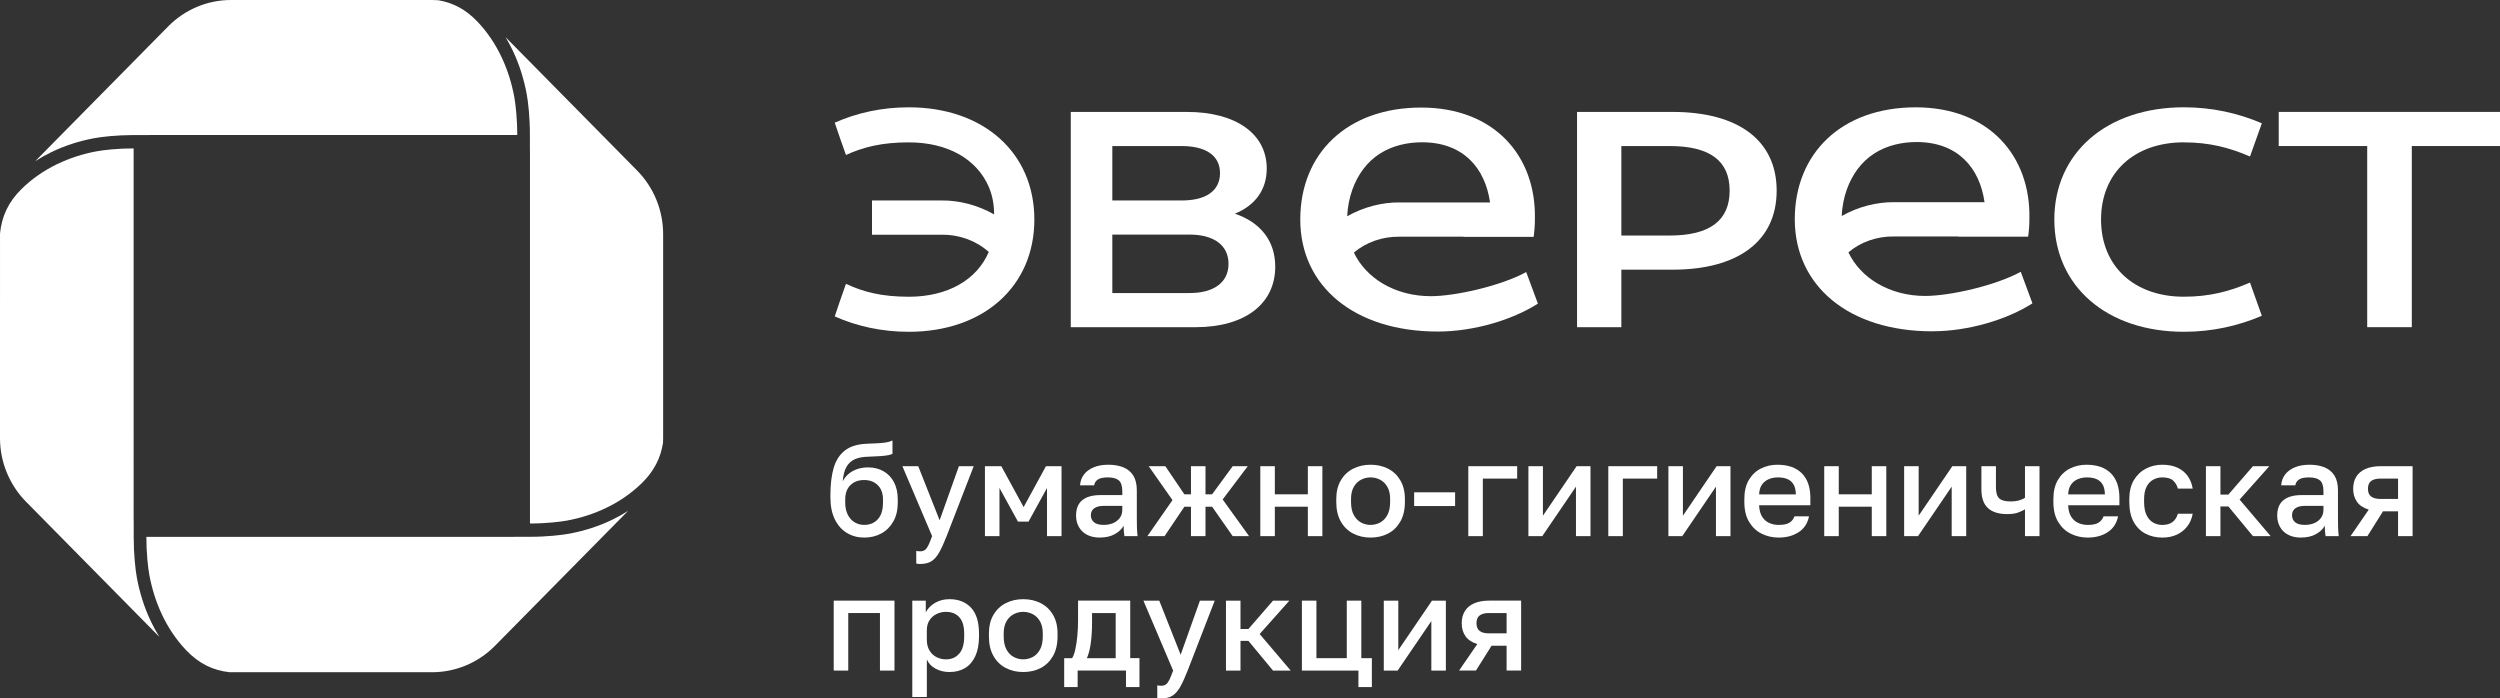<?xml version="1.0" encoding="UTF-8"?> <svg xmlns="http://www.w3.org/2000/svg" width="945" height="264" viewBox="0 0 945 264" fill="none"><rect x="0" y="0" width="945" height="264" fill="#333333" stroke="none"/><path d="M482.036 100.772C482.036 91.006 476.421 84.034 466.787 80.781C474.473 77.64 478.827 71.711 478.827 63.696C478.827 50.56 467.13 42.309 448.671 42.309H404.754V123.68H451.887C470.462 123.68 482.043 114.964 482.043 100.778L482.036 100.772ZM420.457 55.203H446.601C455.659 55.203 461.165 58.693 461.165 65.435C461.165 72.177 455.776 75.778 446.718 75.778H420.457V55.203ZM420.457 110.767V88.678H449.7C458.758 88.678 464.38 92.633 464.38 99.722C464.38 106.812 458.764 110.767 449.7 110.767H420.457Z" fill="white"></path><path d="M632.246 42.303H596.125V123.673H612.869V101.938H632.246C657.129 101.938 671.576 91.012 671.576 72.065C671.576 53.117 657.129 42.309 632.246 42.309V42.303ZM631.101 89.032H612.869V55.203H631.101C646.35 55.203 653.803 60.784 653.803 72.058C653.803 83.332 646.35 89.032 631.101 89.032Z" fill="white"></path><path d="M825.503 53.813C835.136 53.813 842.706 55.787 850.502 59.158L854.973 46.605C846.025 42.768 836.165 40.558 825.503 40.558C796.376 40.558 776.539 57.761 776.539 82.985C776.539 108.209 796.376 125.412 825.503 125.412C836.165 125.412 846.031 123.202 854.973 119.365L850.502 106.812C842.706 110.183 835.136 112.157 825.503 112.157C806.695 112.157 794.196 100.647 794.196 82.979C794.196 65.31 806.695 53.8 825.503 53.8V53.813Z" fill="white"></path><path d="M861.355 42.303V55.203H894.805V123.673H911.66V55.203H945V42.303H861.355Z" fill="white"></path><path d="M343.512 112.164C333.419 112.164 326.425 110.419 319.774 107.284C318.739 110.19 316.106 117.745 315.53 119.608C323.902 123.326 333.303 125.418 343.512 125.418C371.836 125.418 390.987 108.216 390.987 82.992C390.987 57.768 371.836 40.565 343.512 40.565C333.309 40.565 323.902 42.657 315.53 46.376C316.675 49.747 318.739 55.794 319.774 58.581C326.425 55.558 333.419 53.813 343.512 53.813C358.271 53.813 369.203 60.145 373.735 70.582C375.094 73.717 375.725 77.131 375.768 80.558V81.042C369.589 77.516 362.534 75.703 355.919 75.778H329.616V88.734H356.017C362.742 88.653 369.185 91.081 373.753 95.253C369.258 105.757 358.277 112.17 343.506 112.17L343.512 112.164Z" fill="white"></path><path d="M730.437 125.226C744.149 125.226 758.804 120.737 768.26 114.665L763.845 102.739C754.548 107.849 737.271 111.866 727.656 111.866C721.336 111.866 714.961 110.313 709.498 107.042C704.892 104.285 701.01 100.281 698.695 95.389C703.22 91.528 709.406 89.305 715.843 89.386H740.144C740.144 89.386 740.138 89.429 740.131 89.454H766.643C766.956 87.219 767.115 84.978 767.115 82.582C767.586 59.102 752.019 40.571 724.129 40.571C696.239 40.571 678.429 57.823 678.429 82.904C678.429 107.985 698.756 125.238 730.431 125.238L730.437 125.226ZM698.113 71.581C700.134 65.993 703.545 61.138 708.573 57.954C713.307 54.949 718.917 53.689 724.459 53.689C740.052 53.689 748.332 63.46 750.157 76.429H715.947C709.357 76.355 702.332 78.155 696.165 81.656C696.312 78.167 696.986 74.716 698.113 71.593V71.581Z" fill="white"></path><path d="M540.731 111.952C534.411 111.952 528.035 110.4 522.573 107.129C517.967 104.372 514.084 100.368 511.769 95.476C516.295 91.614 522.481 89.392 528.917 89.472H553.218C553.218 89.472 553.212 89.516 553.206 89.541H579.718C580.03 87.306 580.19 85.065 580.19 82.668C580.661 59.189 565.093 40.657 537.203 40.657C509.314 40.657 491.504 57.91 491.504 82.991C491.504 108.072 511.831 125.325 543.505 125.325C557.218 125.325 571.873 120.836 581.323 114.765L576.907 102.839C567.61 107.948 550.334 111.965 540.719 111.965L540.731 111.952ZM511.188 71.674C513.209 66.086 516.62 61.231 521.648 58.047C526.382 55.042 531.992 53.782 537.534 53.782C553.127 53.782 561.407 63.553 563.232 76.522H529.021C522.432 76.448 515.407 78.248 509.24 81.749C509.387 78.26 510.061 74.809 511.188 71.686V71.674Z" fill="white"></path><path d="M63.585 9.969L13.329 60.914C15.269 59.667 17.305 58.526 19.431 57.494C24.385 55.097 29.772 53.341 35.428 52.27C38.398 51.708 44.136 51.054 50.52 51.054L55.56 51.054C55.56 51.054 56.73 51.036 57.314 51.032L195.518 51.032C195.518 44.755 194.877 39.267 194.401 36.677C193.452 31.519 191.885 26.462 189.65 21.721C187.299 16.721 184.211 12.081 180.4 8.104C176.078 3.591 171.302 1.032 165.663 0.083C164.892 0.031 164.117 9.21028e-06 163.338 9.21028e-06L87.329 0C78.425 0 69.881 3.587 63.585 9.969Z" fill="white"></path><path d="M199.104 35.588C199.658 38.6 200.303 44.416 200.303 50.887L200.303 55.997C200.303 55.997 200.32 57.182 200.325 57.775V197.881C206.517 197.881 211.931 197.231 214.486 196.749C219.578 195.783 224.563 194.198 229.24 191.933C234.172 189.549 238.749 186.419 242.673 182.556C247.172 178.127 249.71 173.219 250.615 167.429C250.65 166.814 250.667 166.2 250.667 165.585V88.534C250.667 79.509 247.129 70.847 240.832 64.465L191.101 14.052C192.127 15.759 193.08 17.533 193.946 19.385C196.31 24.407 198.043 29.868 199.099 35.601L199.104 35.588Z" fill="white"></path><path d="M215.412 201.692C212.441 202.254 206.703 202.908 200.325 202.912H195.284C195.284 202.912 194.115 202.93 193.53 202.934H55.326C55.326 209.212 55.967 214.699 56.444 217.289C57.392 222.447 58.96 227.504 61.194 232.245C63.546 237.246 66.633 241.886 70.444 245.863C75.147 250.779 80.396 253.378 86.697 254.094C86.909 254.098 87.121 254.103 87.333 254.098L163.342 254.098C172.246 254.098 180.79 250.512 187.086 244.129L237.411 193.114C235.501 194.339 233.501 195.454 231.413 196.464C226.459 198.861 221.072 200.617 215.416 201.688L215.412 201.692Z" fill="white"></path><path d="M51.736 218.373C51.182 215.362 50.537 209.545 50.537 203.075L50.537 197.965C50.537 197.965 50.52 196.78 50.515 196.187L50.511 56.094C44.318 56.094 38.905 56.743 36.35 57.226C31.262 58.188 26.273 59.777 21.596 62.042C16.664 64.426 12.086 67.556 8.163 71.419C3.222 76.278 0.654 81.708 0.004 88.258C0.004 88.346 -3.39923e-06 88.438 0.004 88.53L0 165.577C3.61148e-07 174.602 3.538 183.263 9.835 189.646L60.237 240.74C59.012 238.786 57.895 236.732 56.89 234.589C54.525 229.567 52.793 224.107 51.736 218.373Z" fill="white"></path><path d="M326.631 203.204C324.237 203.204 322.069 202.62 320.142 201.46C318.208 200.299 316.689 198.587 315.573 196.324C314.457 194.061 313.899 191.318 313.899 188.096V187.097C313.899 183.109 314.307 179.705 315.119 176.898C315.936 174.09 317.332 171.905 319.311 170.336C321.29 168.773 324.009 167.91 327.475 167.742C328.87 167.677 330.187 167.619 331.42 167.567C332.653 167.515 333.77 167.418 334.763 167.269C335.756 167.119 336.625 166.86 337.358 166.497V171.535C337.027 171.736 336.482 171.911 335.736 172.06C334.99 172.21 333.997 172.326 332.764 172.411C331.531 172.495 330.019 172.566 328.221 172.637C326.157 172.67 324.444 172.994 323.081 173.61C321.719 174.226 320.667 175.199 319.934 176.528C319.201 177.857 318.733 179.673 318.539 181.968C319.071 180.905 319.785 179.984 320.687 179.199C321.582 178.421 322.666 177.805 323.931 177.351C325.197 176.904 326.592 176.677 328.124 176.677C330.317 176.677 332.264 177.157 333.964 178.123C335.665 179.089 336.982 180.477 337.936 182.286C338.883 184.102 339.357 186.287 339.357 188.848V189.996C339.357 192.758 338.799 195.125 337.683 197.102C336.567 199.08 335.055 200.591 333.14 201.641C331.226 202.692 329.052 203.211 326.625 203.211L326.631 203.204ZM326.631 198.412C328.792 198.412 330.525 197.699 331.823 196.266C333.121 194.839 333.77 192.739 333.77 189.983V188.835C333.77 186.507 333.114 184.692 331.797 183.395C330.479 182.098 328.76 181.45 326.631 181.45C324.503 181.45 322.776 182.091 321.465 183.369C320.148 184.646 319.493 186.468 319.493 188.829V189.976C319.493 191.74 319.811 193.251 320.44 194.515C321.07 195.78 321.926 196.746 323.01 197.407C324.094 198.075 325.301 198.406 326.631 198.406V198.412Z" fill="white"></path><path d="M347.846 213.183C347.346 213.183 346.846 213.131 346.346 213.034V208.249C346.846 208.346 347.346 208.398 347.846 208.398C348.579 208.398 349.176 208.223 349.643 207.873C350.11 207.523 350.539 206.932 350.941 206.102C351.343 205.273 351.804 204.125 352.336 202.659L341.103 176.223H347.093L355.179 196.674L362.467 176.223H368.061L357.827 202.659C356.86 205.117 355.945 207.133 355.081 208.696C354.218 210.259 353.232 211.4 352.135 212.113C351.038 212.827 349.604 213.183 347.839 213.183H347.846Z" fill="white"></path><path d="M372.305 202.659V176.223H378.496L386.932 191.688L395.369 176.223H401.261V202.659H395.771V184.452L388.782 197.174H384.791L377.801 184.452V202.659H372.305Z" fill="white"></path><path d="M415.739 203.204C413.845 203.204 412.222 202.847 410.872 202.134C409.522 201.421 408.504 200.429 407.803 199.164C407.102 197.9 406.751 196.486 406.751 194.924C406.751 192.298 407.53 190.346 409.101 189.062C410.665 187.785 412.962 187.143 415.993 187.143H424.228V185.697C424.228 183.7 423.787 182.331 422.904 181.579C422.021 180.834 420.633 180.457 418.738 180.457C417.037 180.457 415.791 180.723 414.993 181.255C414.195 181.787 413.728 182.519 413.598 183.447H408.257C408.354 181.916 408.841 180.568 409.704 179.407C410.567 178.246 411.794 177.332 413.371 176.664C414.954 175.996 416.823 175.666 418.984 175.666C421.145 175.666 423.034 175.996 424.65 176.664C426.266 177.332 427.512 178.37 428.394 179.783C429.277 181.197 429.718 183.071 429.718 185.392V195.916C429.718 197.31 429.731 198.535 429.77 199.579C429.802 200.63 429.887 201.648 430.017 202.646H425.026C424.929 201.881 424.851 201.233 424.799 200.701C424.747 200.169 424.721 199.502 424.721 198.704C424.085 199.936 423.001 200.993 421.45 201.868C419.906 202.75 417.998 203.191 415.733 203.191L415.739 203.204ZM417.239 198.412C418.504 198.412 419.659 198.198 420.71 197.764C421.762 197.329 422.605 196.681 423.254 195.819C423.903 194.956 424.228 193.906 424.228 192.674V191.228H416.992C415.597 191.228 414.474 191.526 413.624 192.123C412.774 192.719 412.352 193.601 412.352 194.768C412.352 195.864 412.741 196.746 413.527 197.414C414.305 198.082 415.551 198.412 417.245 198.412H417.239Z" fill="white"></path><path d="M433.709 202.659L443.197 189.043L434.209 176.223H440.497L447.688 186.851H450.186V176.223H455.676V186.851H458.175L465.962 176.223H471.654L462.166 188.796L472.153 202.666H465.962L458.175 191.539H455.676V202.666H450.186V191.539H447.688L440.199 202.666H433.709V202.659Z" fill="white"></path><path d="M476.398 202.659V176.223H481.888V186.851H494.367V176.223H499.857V202.659H494.367V191.532H481.888V202.659H476.398Z" fill="white"></path><path d="M518.08 203.204C515.653 203.204 513.453 202.698 511.493 201.68C509.527 200.669 507.976 199.151 506.827 197.141C505.678 195.131 505.107 192.648 505.107 189.684V188.686C505.107 185.891 505.678 183.524 506.827 181.579C507.976 179.634 509.533 178.162 511.493 177.163C513.459 176.165 515.653 175.666 518.08 175.666C520.507 175.666 522.746 176.165 524.693 177.163C526.64 178.162 528.191 179.634 529.333 181.579C530.482 183.524 531.053 185.891 531.053 188.686V189.684C531.053 192.648 530.482 195.131 529.333 197.141C528.184 199.151 526.64 200.669 524.693 201.68C522.746 202.692 520.54 203.204 518.08 203.204ZM518.08 198.412C519.345 198.412 520.54 198.114 521.675 197.517C522.804 196.921 523.719 195.981 524.42 194.697C525.121 193.419 525.472 191.746 525.472 189.684V188.686C525.472 186.793 525.121 185.236 524.42 184.024C523.719 182.811 522.804 181.91 521.675 181.333C520.546 180.749 519.345 180.457 518.08 180.457C516.815 180.457 515.614 180.749 514.485 181.333C513.356 181.916 512.441 182.811 511.74 184.024C511.039 185.236 510.688 186.793 510.688 188.686V189.684C510.688 191.746 511.039 193.419 511.74 194.697C512.441 195.974 513.356 196.914 514.485 197.517C515.614 198.114 516.815 198.412 518.08 198.412Z" fill="white"></path><path d="M534.551 191.286V186.099H550.028V191.286H534.551Z" fill="white"></path><path d="M555.019 202.659V176.223H573.488V180.911H560.509V202.659H555.019Z" fill="white"></path><path d="M577.739 202.659V176.223H583.229V194.93L595.961 176.223H601.205V202.659H595.715V183.952L582.982 202.659H577.739Z" fill="white"></path><path d="M607.941 202.659V176.223H626.41V180.911H613.431V202.659H607.941Z" fill="white"></path><path d="M630.655 202.659V176.223H636.145V194.93L648.877 176.223H654.121V202.659H648.631V183.952L635.898 202.659H630.655Z" fill="white"></path><path d="M672.337 203.204C670.007 203.204 667.859 202.711 665.9 201.732C663.933 200.753 662.356 199.262 661.156 197.265C659.955 195.267 659.358 192.745 659.358 189.684V188.686C659.358 185.762 659.929 183.33 661.078 181.404C662.226 179.478 663.751 178.039 665.646 177.092C667.541 176.145 669.605 175.672 671.837 175.672C675.861 175.672 678.95 176.755 681.098 178.914C683.246 181.073 684.317 184.166 684.317 188.193V190.988H664.946C665.01 192.784 665.393 194.23 666.094 195.326C666.795 196.422 667.691 197.213 668.787 197.692C669.884 198.172 671.065 198.419 672.331 198.419C674.226 198.419 675.614 198.12 676.497 197.524C677.38 196.927 677.983 196.143 678.321 195.177H683.811C683.279 197.803 681.974 199.8 679.891 201.162C677.808 202.523 675.29 203.204 672.331 203.204H672.337ZM672.091 180.457C670.858 180.457 669.709 180.671 668.645 181.106C667.58 181.54 666.711 182.221 666.049 183.148C665.38 184.082 665.017 185.327 664.952 186.89H678.833C678.801 185.23 678.483 183.933 677.886 182.999C677.289 182.066 676.491 181.411 675.491 181.028C674.492 180.645 673.363 180.457 672.097 180.457H672.091Z" fill="white"></path><path d="M689.56 202.659V176.223H695.051V186.851H707.53V176.223H713.02V202.659H707.53V191.532H695.051V202.659H689.56Z" fill="white"></path><path d="M719.763 202.659V176.223H725.253V194.93L737.986 176.223H743.229V202.659H737.739V183.952L725.007 202.659H719.763Z" fill="white"></path><path d="M765.443 202.659V192.531C764.677 192.998 763.769 193.413 762.724 193.776C761.673 194.146 760.336 194.327 758.707 194.327C755.546 194.327 753.132 193.581 751.471 192.084C749.81 190.586 748.972 188.213 748.972 184.951V176.223H754.463V184.205C754.463 186.202 754.872 187.59 755.683 188.368C756.5 189.153 757.922 189.542 759.953 189.542C761.348 189.542 762.523 189.386 763.47 189.068C764.418 188.751 765.073 188.446 765.443 188.148V176.223H770.933V202.659H765.443Z" fill="white"></path><path d="M789.156 203.204C786.826 203.204 784.678 202.711 782.718 201.732C780.752 200.753 779.175 199.262 777.974 197.265C776.774 195.267 776.177 192.745 776.177 189.684V188.686C776.177 185.762 776.748 183.33 777.897 181.404C779.045 179.478 780.57 178.039 782.465 177.092C784.36 176.145 786.424 175.672 788.656 175.672C792.68 175.672 795.769 176.755 797.917 178.914C800.065 181.073 801.136 184.166 801.136 188.193V190.988H781.764C781.829 192.784 782.212 194.23 782.913 195.326C783.614 196.422 784.509 197.213 785.606 197.692C786.703 198.172 787.884 198.419 789.149 198.419C791.044 198.419 792.433 198.12 793.316 197.524C794.198 196.927 794.802 196.143 795.139 195.177H800.63C800.097 197.803 798.793 199.8 796.71 201.162C794.627 202.523 792.109 203.204 789.149 203.204H789.156ZM788.909 180.457C787.676 180.457 786.528 180.671 785.463 181.106C784.399 181.54 783.53 182.221 782.868 183.148C782.199 184.082 781.836 185.327 781.771 186.89H795.652C795.62 185.23 795.302 183.933 794.705 182.999C794.108 182.066 793.309 181.411 792.31 181.028C791.311 180.645 790.181 180.457 788.916 180.457H788.909Z" fill="white"></path><path d="M817.36 203.204C814.997 203.204 812.869 202.705 810.967 201.706C809.072 200.708 807.58 199.21 806.496 197.219C805.412 195.222 804.874 192.713 804.874 189.684V188.686C804.874 185.826 805.445 183.434 806.593 181.501C807.742 179.576 809.267 178.117 811.162 177.138C813.057 176.158 815.121 175.666 817.353 175.666C819.586 175.666 821.656 176.068 823.272 176.865C824.888 177.663 826.153 178.746 827.068 180.107C827.983 181.469 828.574 182.999 828.84 184.698H823.246C822.915 183.466 822.311 182.455 821.448 181.657C820.585 180.859 819.216 180.457 817.353 180.457C816.12 180.457 814.984 180.743 813.933 181.307C812.882 181.871 812.045 182.759 811.415 183.978C810.779 185.191 810.468 186.767 810.468 188.692V189.691C810.468 191.785 810.786 193.471 811.415 194.755C812.045 196.039 812.888 196.966 813.933 197.55C814.984 198.133 816.12 198.425 817.353 198.425C818.917 198.425 820.183 198.075 821.15 197.375C822.117 196.674 822.811 195.611 823.246 194.185H828.84C828.509 196.045 827.814 197.654 826.77 198.996C825.718 200.345 824.401 201.382 822.798 202.115C821.201 202.847 819.384 203.211 817.353 203.211L817.36 203.204Z" fill="white"></path><path d="M833.837 202.659V176.223H839.327V186.948H842.325L851.612 176.223H857.803L846.569 188.842L858.302 202.659H851.612L842.325 191.435H839.327V202.659H833.837Z" fill="white"></path><path d="M869.776 203.204C867.881 203.204 866.259 202.847 864.909 202.134C863.559 201.421 862.54 200.429 861.839 199.164C861.138 197.9 860.788 196.486 860.788 194.924C860.788 192.298 861.567 190.346 863.137 189.062C864.701 187.785 866.998 187.143 870.029 187.143H878.264V185.697C878.264 183.7 877.823 182.331 876.94 181.579C876.058 180.834 874.669 180.457 872.774 180.457C871.074 180.457 869.828 180.723 869.03 181.255C868.231 181.787 867.764 182.519 867.634 183.447H862.293C862.391 181.916 862.878 180.568 863.741 179.407C864.604 178.246 865.83 177.332 867.407 176.664C868.991 175.996 870.86 175.666 873.021 175.666C875.182 175.666 877.07 175.996 878.686 176.664C880.302 177.332 881.548 178.37 882.431 179.783C883.313 181.197 883.754 183.071 883.754 185.392V195.916C883.754 197.31 883.767 198.535 883.806 199.579C883.839 200.63 883.923 201.648 884.053 202.646H879.063C878.965 201.881 878.887 201.233 878.835 200.701C878.783 200.169 878.757 199.502 878.757 198.704C878.121 199.936 877.038 200.993 875.487 201.868C873.942 202.75 872.034 203.191 869.769 203.191L869.776 203.204ZM871.275 198.412C872.54 198.412 873.696 198.198 874.747 197.764C875.798 197.329 876.642 196.681 877.291 195.819C877.94 194.956 878.264 193.906 878.264 192.674V191.228H871.028C869.633 191.228 868.51 191.526 867.66 192.123C866.81 192.719 866.388 193.601 866.388 194.768C866.388 195.864 866.778 196.746 867.563 197.414C868.342 198.082 869.588 198.412 871.282 198.412H871.275Z" fill="white"></path><path d="M888.498 202.659L895.39 192.635C893.391 192.038 891.912 191.059 890.945 189.691C889.978 188.329 889.498 186.682 889.498 184.75C889.498 183.019 889.881 181.514 890.646 180.237C891.412 178.96 892.574 177.967 894.138 177.267C895.702 176.567 897.649 176.217 899.978 176.217H911.958V202.653H906.468V193.277H900.777L894.884 202.653H888.492L888.498 202.659ZM895.085 184.75C895.085 186.144 895.501 187.136 896.331 187.72C897.162 188.303 898.298 188.595 899.725 188.595H906.468V180.911H899.725C898.291 180.911 897.162 181.203 896.331 181.787C895.501 182.37 895.085 183.356 895.085 184.756V184.75Z" fill="white"></path><path d="M315.145 253.476V227.04H338.111V253.476H332.621V231.728H320.641V253.476H315.145Z" fill="white"></path><path d="M344.847 263.455V227.04H349.942V231.482C350.74 229.951 351.928 228.739 353.511 227.838C355.094 226.943 356.879 226.489 358.878 226.489C362.337 226.489 365.069 227.572 367.068 229.731C369.066 231.89 370.066 235.152 370.066 239.509V240.508C370.066 243.503 369.599 246 368.671 248.016C367.736 250.027 366.438 251.531 364.777 252.529C363.116 253.528 361.149 254.027 358.884 254.027C356.989 254.027 355.257 253.612 353.693 252.782C352.129 251.952 351.012 250.785 350.351 249.294V263.462H344.86L344.847 263.455ZM357.58 249.242C359.644 249.242 361.305 248.529 362.57 247.096C363.836 245.669 364.465 243.471 364.465 240.514V239.516C364.465 236.721 363.849 234.652 362.616 233.304C361.383 231.955 359.702 231.281 357.573 231.281C356.34 231.281 355.166 231.547 354.056 232.078C352.94 232.61 352.044 233.395 351.363 234.426C350.682 235.457 350.338 236.74 350.338 238.264V241.753C350.338 243.419 350.675 244.807 351.363 245.916C352.044 247.031 352.933 247.861 354.037 248.412C355.133 248.963 356.314 249.235 357.58 249.235V249.242Z" fill="white"></path><path d="M386.783 254.027C384.356 254.027 382.156 253.522 380.196 252.503C378.23 251.492 376.679 249.975 375.53 247.965C374.381 245.954 373.81 243.471 373.81 240.508V239.509C373.81 236.714 374.381 234.348 375.53 232.402C376.679 230.457 378.236 228.985 380.196 227.987C382.162 226.988 384.356 226.489 386.783 226.489C389.21 226.489 391.449 226.988 393.396 227.987C395.343 228.985 396.894 230.457 398.036 232.402C399.185 234.348 399.756 236.714 399.756 239.509V240.508C399.756 243.471 399.185 245.954 398.036 247.965C396.887 249.975 395.343 251.492 393.396 252.503C391.449 253.515 389.243 254.027 386.783 254.027ZM386.783 249.235C388.048 249.235 389.243 248.937 390.378 248.341C391.507 247.744 392.422 246.804 393.123 245.52C393.824 244.243 394.175 242.57 394.175 240.508V239.509C394.175 237.616 393.824 236.06 393.123 234.847C392.422 233.634 391.507 232.733 390.378 232.156C389.249 231.572 388.048 231.281 386.783 231.281C385.518 231.281 384.317 231.572 383.188 232.156C382.059 232.74 381.144 233.634 380.443 234.847C379.742 236.06 379.391 237.616 379.391 239.509V240.508C379.391 242.57 379.742 244.243 380.443 245.52C381.144 246.797 382.059 247.738 383.188 248.341C384.317 248.937 385.518 249.235 386.783 249.235Z" fill="white"></path><path d="M402.261 259.714V248.788H405.259C405.726 248.088 406.122 246.998 406.459 245.52C406.79 244.042 407.05 242.336 407.232 240.404C407.413 238.478 407.504 236.513 407.504 234.516V227.034H427.226V248.782H430.717V259.707H425.623V253.47H407.348V259.707H402.254L402.261 259.714ZM410.846 248.788H421.729V231.728H412.793V235.521C412.793 238.083 412.644 240.534 412.345 242.881C412.047 245.228 411.547 247.193 410.846 248.794V248.788Z" fill="white"></path><path d="M438.953 264C438.453 264 437.953 263.948 437.454 263.851V259.066C437.953 259.163 438.453 259.215 438.953 259.215C439.686 259.215 440.283 259.04 440.75 258.689C441.218 258.339 441.646 257.749 442.048 256.919C442.451 256.089 442.911 254.942 443.443 253.476L432.21 227.04H438.2L446.286 247.491L453.574 227.04H459.168L448.934 253.476C447.967 255.934 447.052 257.95 446.189 259.513C445.325 261.076 444.339 262.217 443.242 262.93C442.146 263.643 440.711 264 438.946 264H438.953Z" fill="white"></path><path d="M463.418 253.476V227.04H468.909V237.765H471.907L481.193 227.04H487.384L476.151 239.658L487.884 253.476H481.193L471.907 242.252H468.909V253.476H463.418Z" fill="white"></path><path d="M513.485 259.714V253.476H492.115V227.04H497.605V248.788H509.085V227.04H514.576V248.788H518.567V259.714H513.472H513.485Z" fill="white"></path><path d="M523.071 253.476V227.04H528.561V245.747L541.293 227.04H546.537V253.476H541.047V234.769L528.314 253.476H523.071Z" fill="white"></path><path d="M551.527 253.476L558.419 243.452C556.42 242.855 554.941 241.876 553.974 240.508C553.007 239.146 552.527 237.499 552.527 235.567C552.527 233.835 552.91 232.331 553.675 231.054C554.441 229.776 555.603 228.784 557.167 228.084C558.731 227.384 560.678 227.034 563.007 227.034H574.987V253.47H569.497V244.093H563.806L557.913 253.47H551.521L551.527 253.476ZM558.114 235.567C558.114 236.961 558.53 237.953 559.36 238.536C560.191 239.12 561.327 239.412 562.754 239.412H569.497V231.728H562.754C561.32 231.728 560.191 232.02 559.36 232.603C558.53 233.187 558.114 234.173 558.114 235.573V235.567Z" fill="white"></path></svg> 
